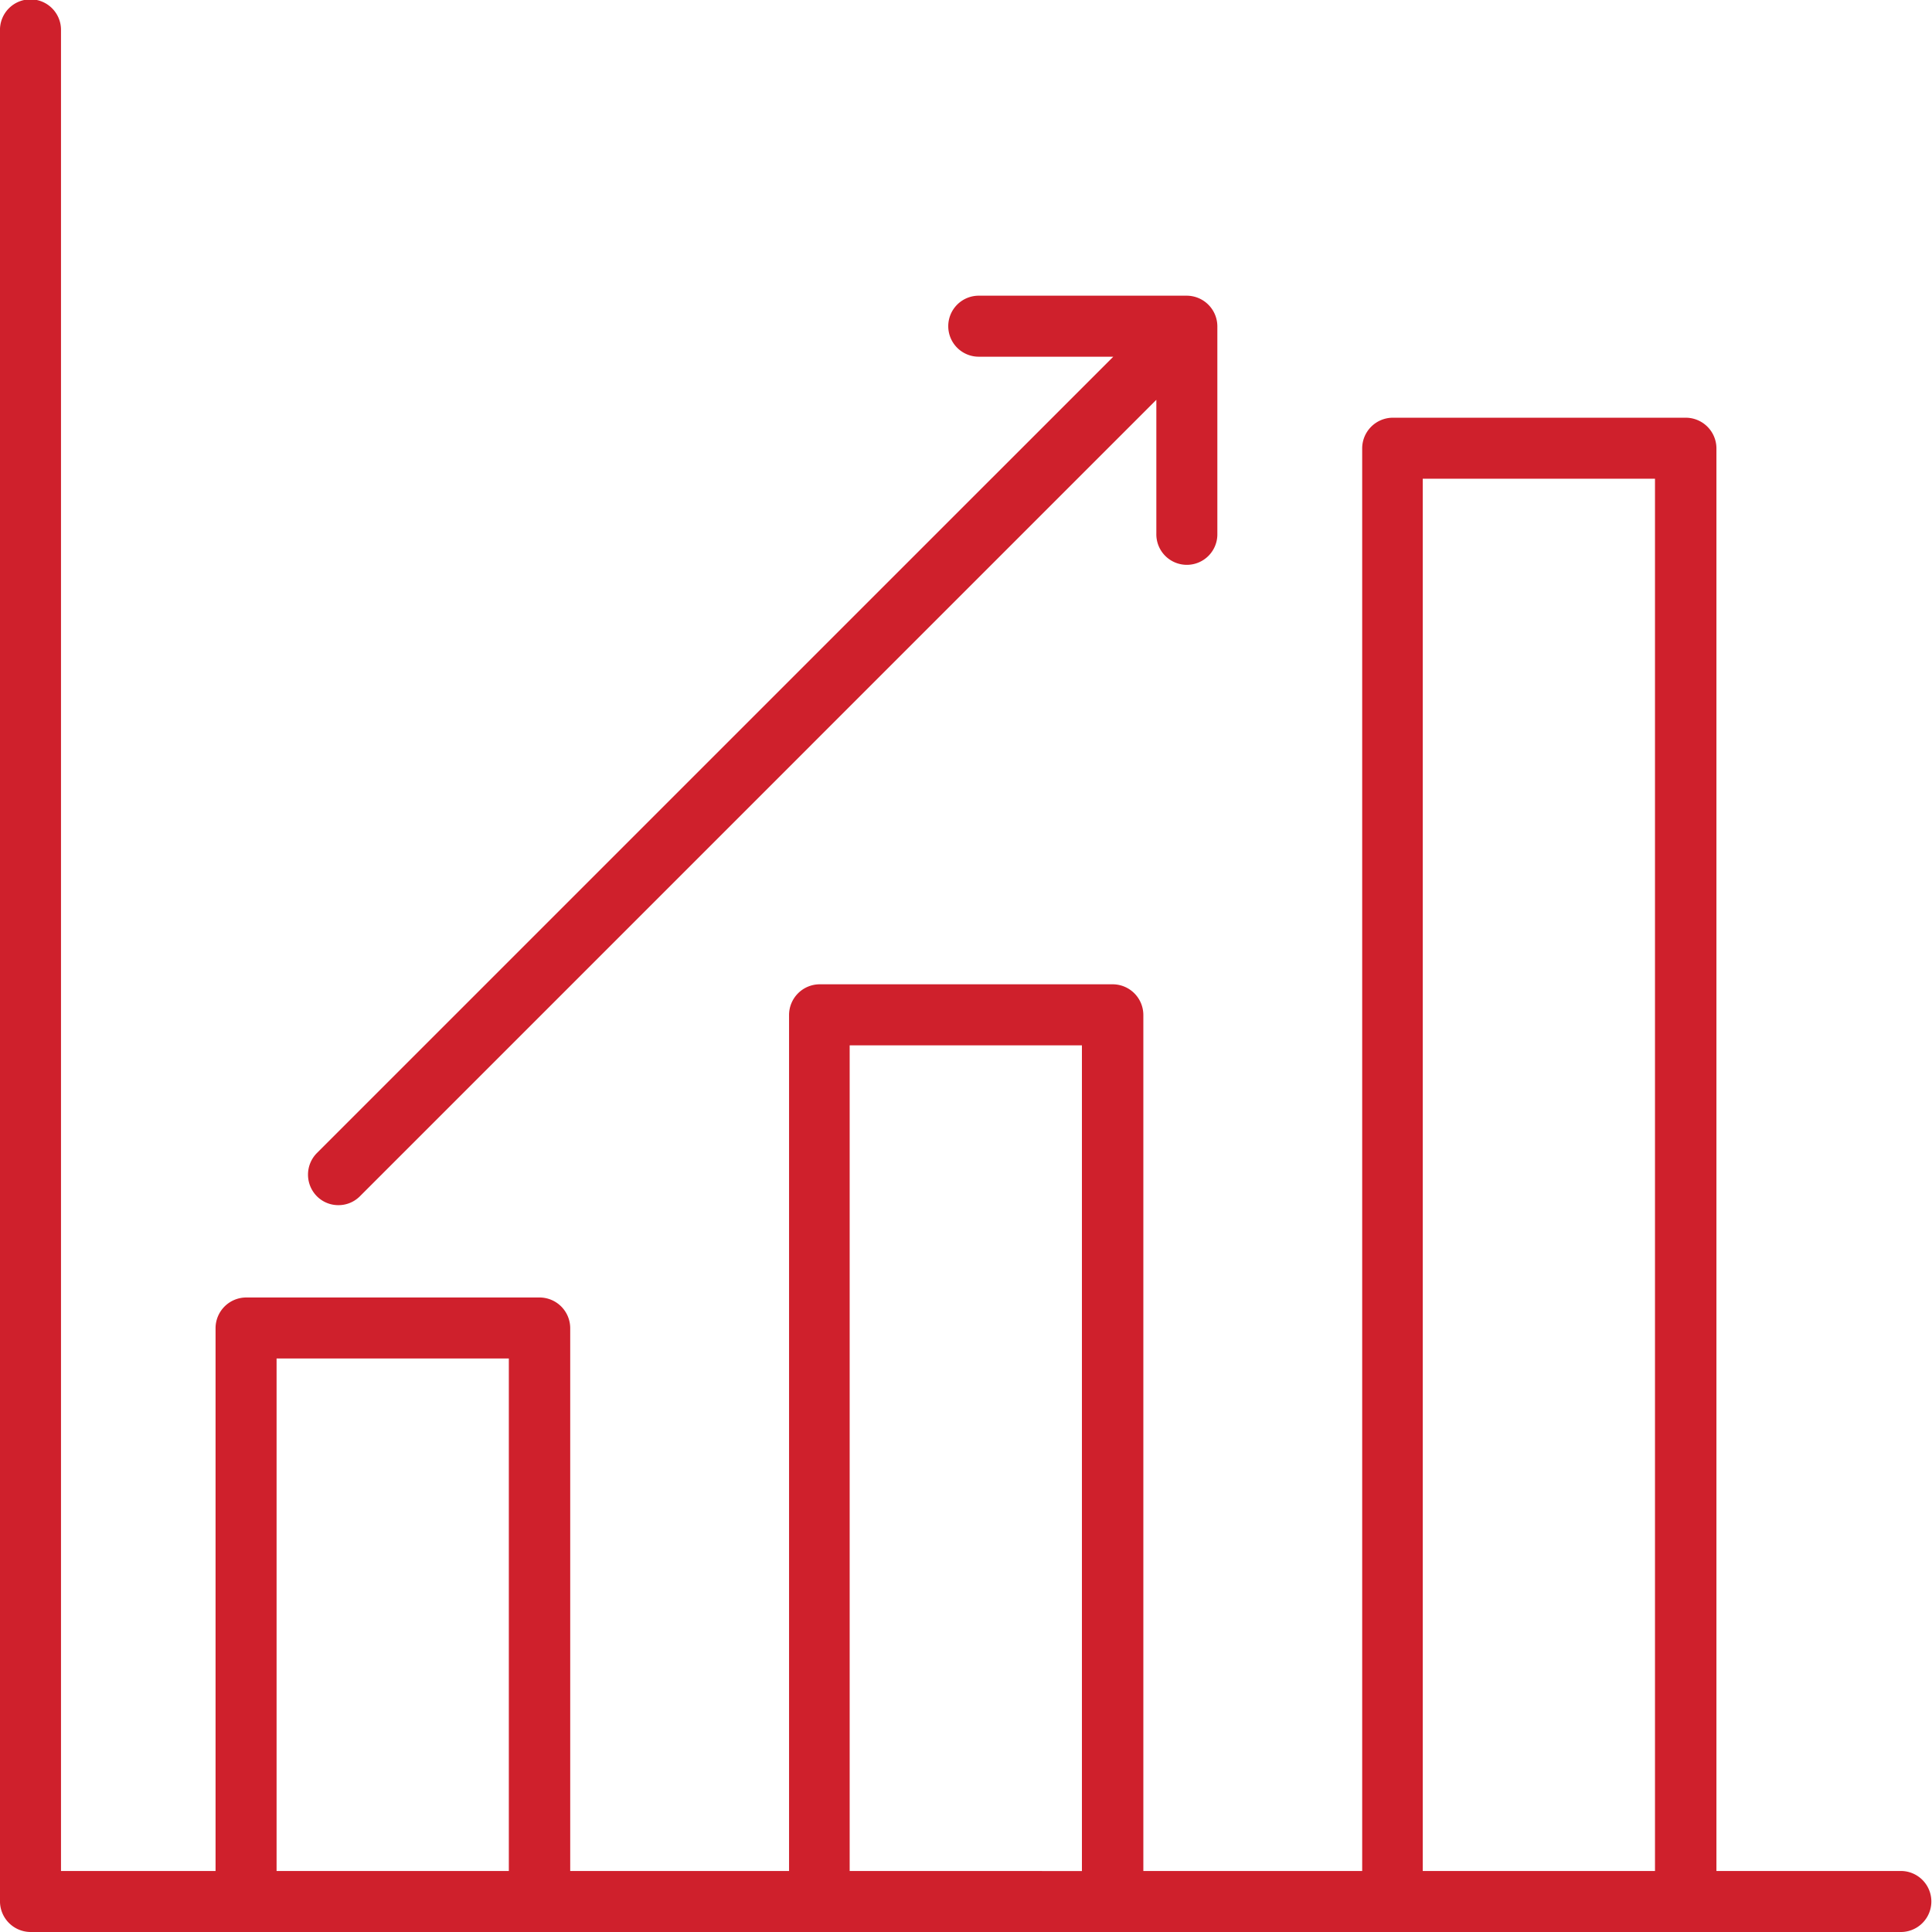 <svg id="Group_33414" data-name="Group 33414" xmlns="http://www.w3.org/2000/svg" width="140" height="140" viewBox="0 0 140 140">
  <rect id="Rectangle_4718" data-name="Rectangle 4718" width="21.251" height="105.309" transform="translate(122.14 137.787) rotate(180)" fill="none"/>
  <rect id="Rectangle_4719" data-name="Rectangle 4719" width="21.251" height="64.253" transform="translate(80.611 137.786) rotate(180)" fill="none"/>
  <rect id="Rectangle_4723" data-name="Rectangle 4723" width="21.251" height="41.558" transform="translate(39.082 137.792) rotate(180)" fill="none"/>
  <g id="Group_33344" data-name="Group 33344">
    <path id="Path_146207" data-name="Path 146207" d="M139.169,136.829H125.759V33.73a2.227,2.227,0,0,0-2.211-2.211H102.3a2.227,2.227,0,0,0-2.211,2.211v103.1H84.231V74.787a2.227,2.227,0,0,0-2.211-2.211H60.769a2.227,2.227,0,0,0-2.211,2.211v62.042H42.7V97.482a2.227,2.227,0,0,0-2.211-2.211H19.212A2.227,2.227,0,0,0,17,97.482v39.347H5.8V3.461a2.211,2.211,0,1,0-4.421,0V139.039a2.227,2.227,0,0,0,2.211,2.211H139.169a2.211,2.211,0,0,0,0-4.421Zm-117.747,0V99.692H38.252v37.137Zm41.528,0V77H79.78v59.832Zm41.528,0V35.941h16.829V136.829Z" transform="translate(-1.38 -1.25)" fill="#cf202c"/>
    <path id="Path_146208" data-name="Path 146208" d="M11.156,74.423a2.186,2.186,0,0,0,1.562-.648L70.427,16.065v9.7a2.211,2.211,0,1,0,4.421,0V10.731A2.227,2.227,0,0,0,72.638,8.52H57.606a2.211,2.211,0,1,0,0,4.421h9.7L9.594,70.651a2.224,2.224,0,0,0,0,3.124A2.186,2.186,0,0,0,11.156,74.423Z" transform="translate(13.366 12.907)" fill="#cf202c"/>
  </g>
</svg>

